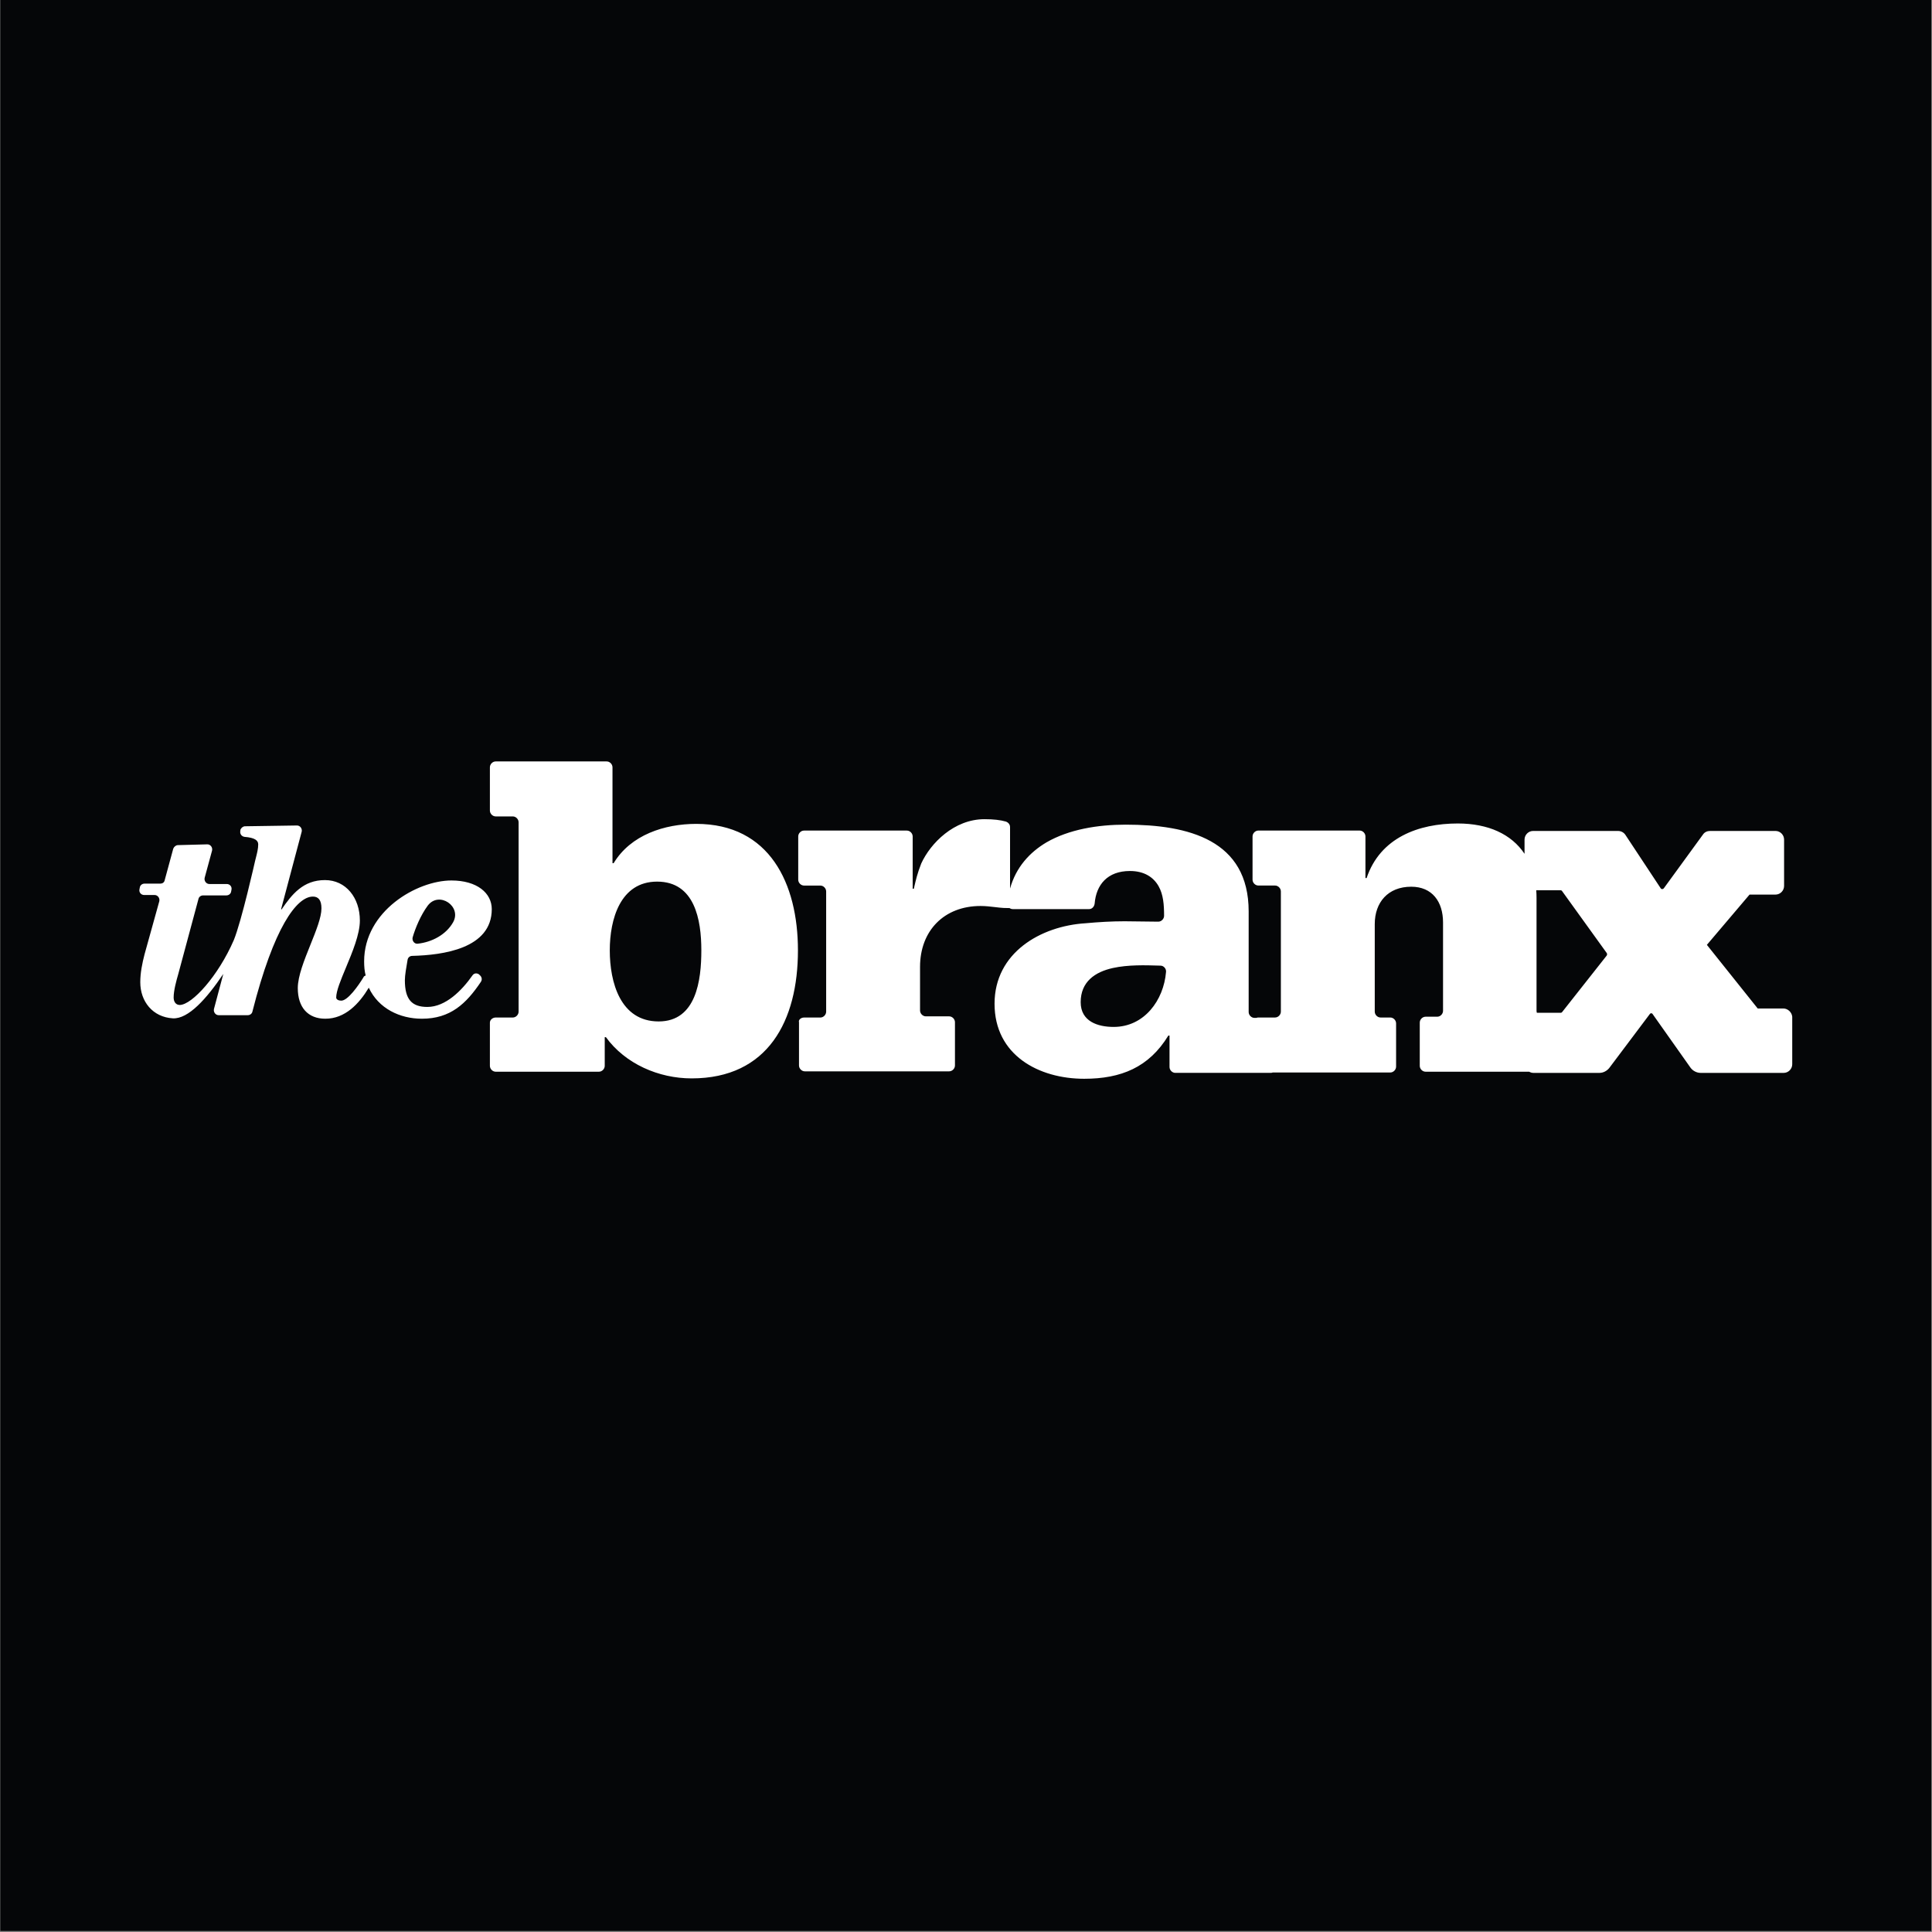 <svg xmlns="http://www.w3.org/2000/svg" width="905" height="905" viewBox="0 0 905 905" fill="none">
<rect x="0" y="0" width="905" height="905" fill="#808080" stroke="none"/>
<rect x="0.146" width="904.514" height="904.514" fill="#050608"/>
<path fill-rule="evenodd" clip-rule="evenodd" d="M240.203 476.629H232.206C230.752 476.629 229.48 477.733 229.48 479.021V499.259C229.48 500.731 230.752 502.018 232.206 502.018H280.547C282.001 502.018 283.273 500.731 283.273 499.259V485.828H283.818C292.905 498.339 308.534 505.146 323.981 505.146C359.783 505.146 373.776 478.101 373.776 445.169C373.776 413.893 360.51 385.928 326.162 385.928C311.26 385.928 295.449 391.08 287.453 404.326H286.908V359.435C286.908 357.964 285.636 356.676 284.182 356.676H232.206C230.752 356.676 229.48 357.964 229.48 359.435V379.673C229.48 381.145 230.752 382.433 232.206 382.433H240.203C241.656 382.433 242.929 383.721 242.929 385.192V473.87C242.929 475.342 241.656 476.629 240.203 476.629ZM307.807 412.973C325.435 412.973 328.525 430.819 328.525 445.169C328.525 459.152 326.162 478.469 308.534 478.469C290.543 478.469 285.636 460.071 285.636 445.169C285.636 430.635 290.543 412.973 307.807 412.973ZM221.273 456.96C221.999 455.857 223.272 455.673 224.362 456.409L224.725 456.776C225.634 457.512 225.998 458.8 225.271 459.904C218.365 470.207 210.914 477.198 197.647 477.198C187.289 477.198 177.293 472.415 172.75 462.664C168.207 470.207 161.664 477.198 152.396 477.198C144.218 477.198 139.493 471.863 139.493 462.848C139.493 457.26 142.532 449.705 145.428 442.507L145.428 442.507C148.063 435.959 150.578 429.707 150.578 425.5C150.578 421.637 149.125 419.981 146.58 419.981C138.948 419.981 128.225 434.515 118.23 473.886C118.048 474.806 117.14 475.542 116.049 475.542H102.419C100.965 475.542 99.875 474.07 100.239 472.599L104.6 456.225C96.786 467.815 88.244 477.382 80.975 477.014C71.525 476.462 65.709 469.103 65.709 460.088C65.709 455.673 66.618 451.257 67.708 447.026L74.614 422.189C74.978 420.717 73.887 419.245 72.433 419.245H67.527C66.073 419.245 64.982 417.957 65.346 416.485L65.528 415.565C65.709 414.646 66.618 413.91 67.708 413.91H75.159C76.068 413.91 76.977 413.358 77.159 412.254L81.157 397.536C81.52 396.616 82.429 395.88 83.337 395.88L97.149 395.512C98.603 395.512 99.693 396.984 99.33 398.455L95.877 411.15C95.513 412.622 96.604 414.094 98.058 414.094H106.236C107.69 414.094 108.78 415.381 108.416 416.853L108.235 417.773C108.053 418.693 107.144 419.429 106.054 419.429H95.15C94.06 419.429 93.151 420.165 92.969 421.085L83.519 456.225C82.61 459.352 81.338 463.952 81.338 467.263C81.338 469.103 82.247 470.759 84.246 470.759C90.061 470.575 102.238 457.144 109.507 440.402C113.142 431.571 119.502 403.239 119.502 403.239C119.62 402.762 119.738 402.3 119.852 401.85L119.852 401.849C120.446 399.52 120.956 397.516 120.956 395.512C120.956 393.672 119.32 392.384 114.595 392.016C113.142 391.832 112.233 390.544 112.596 389.073V388.705C112.96 387.785 113.868 387.049 114.777 387.049L139.129 386.681C140.583 386.681 141.674 388.153 141.31 389.625L131.678 425.868L131.86 426.052C136.767 418.877 142.037 412.254 152.214 412.254C162.028 412.254 168.57 420.533 168.57 431.204C168.57 437.601 165.082 445.967 162.02 453.314C159.622 459.066 157.484 464.193 157.484 467.263C157.484 468.183 158.575 468.735 159.847 468.735C162.936 468.735 167.843 461.744 170.206 457.88C170.387 457.328 170.751 457.144 171.296 456.96C170.751 454.937 170.569 452.729 170.569 450.337C170.569 426.788 195.285 412.438 211.459 412.438C223.453 412.438 230.359 418.325 230.359 425.868C230.359 444.45 207.279 447.394 193.104 447.762C192.014 447.762 191.105 448.497 190.923 449.601L190.847 450.038C190.313 453.098 189.651 456.886 189.651 459.168C189.651 468.183 192.922 471.679 200.192 471.679C208.733 471.679 216.366 463.952 221.273 456.96ZM200.373 424.212C197.102 428.628 194.558 434.699 193.286 439.115C192.922 440.77 194.194 442.242 195.648 442.058C202.372 441.322 208.915 437.827 212.186 432.123C216.547 424.58 205.644 417.221 200.373 424.212ZM376.635 476.638H384.268C385.722 476.638 386.994 475.35 386.994 473.878V417.581C386.994 416.109 385.722 414.821 384.268 414.821H376.635C375.181 414.821 373.909 413.534 373.909 412.062V391.824C373.909 390.352 375.181 389.065 376.635 389.065H424.794C426.248 389.065 427.52 390.352 427.52 391.824V416.293H428.065C428.161 415.906 428.262 415.462 428.376 414.964C428.91 412.621 429.72 409.07 431.518 404.519C435.88 394.952 446.966 383.729 461.141 383.729C465.321 383.729 468.592 384.097 471.136 384.833C472.226 385.201 473.135 386.121 473.135 387.409V416.22C475.919 406.257 482.265 399.282 490.225 394.569C500.765 388.498 514.214 386.29 527.298 386.29C556.739 386.29 584.907 393.465 584.907 426.949V474.048C584.907 475.52 586.18 476.807 587.633 476.807H588.48C588.778 476.689 589.105 476.626 589.452 476.626H597.266C598.72 476.626 599.992 475.338 599.992 473.866V417.569C599.992 416.097 598.72 414.809 597.266 414.809H589.452C587.998 414.809 586.726 413.522 586.726 412.05V391.812C586.726 390.34 587.998 389.052 589.452 389.052H636.884C638.338 389.052 639.61 390.34 639.61 391.812V411.314H640.155C646.516 392.364 664.507 385.741 682.862 385.741C697.109 385.741 707.996 390.734 714.134 399.948V393.289C714.134 391.082 715.952 389.242 718.133 389.242H757.932C759.386 389.242 760.658 389.978 761.385 391.082L777.923 416.103C778.104 416.471 778.468 416.471 778.65 416.471C779.013 416.471 779.195 416.287 779.376 416.103L797.732 390.898C798.458 389.794 799.731 389.242 801.003 389.242H831.716C833.896 389.242 835.714 391.082 835.714 393.289V414.999C835.714 417.207 833.896 419.046 831.716 419.046H819.539L799.549 442.596L823.356 472.4H835.35C837.531 472.4 839.348 474.24 839.53 476.263V498.525C839.53 500.733 837.713 502.572 835.532 502.572H796.641C794.824 502.572 793.006 501.652 791.916 500.181L774.106 474.976C773.743 474.424 773.016 474.608 772.834 474.976L753.752 500.365C752.662 501.652 751.026 502.572 749.209 502.572H718.314C717.588 502.572 716.902 502.368 716.311 502.015H667.779C666.325 502.015 665.053 500.727 665.053 499.255V479.018C665.053 477.546 666.325 476.258 667.779 476.258H673.231C674.684 476.258 675.957 474.97 675.957 473.498V432.103C675.957 422.352 670.868 415.361 661.055 415.361C650.151 415.361 643.972 422.72 643.972 432.839V473.866C643.972 475.338 645.244 476.626 646.698 476.626H651.241C652.695 476.626 653.967 477.914 653.967 479.386V499.623C653.967 501.095 652.695 502.383 651.241 502.383H596.204C595.909 502.5 595.592 502.564 595.266 502.564H550.56C549.106 502.564 547.834 501.276 547.834 499.805V485.086H547.289C538.202 499.989 525.117 505.324 507.853 505.324C486.59 505.324 465.873 494.285 465.873 470.184C465.873 446.267 487.499 433.757 508.58 432.469C514.577 431.917 520.756 431.549 526.753 431.549C529.388 431.549 532.023 431.595 534.658 431.641C537.294 431.687 539.929 431.733 542.564 431.733C544.018 431.733 545.29 430.445 545.29 428.973C545.29 423.822 544.926 419.038 542.746 415.175C540.383 410.943 536.021 408 529.297 408C518.757 408 513.487 414.439 512.76 423.27C512.578 424.742 511.488 425.845 510.215 425.845H474.414C473.843 425.845 473.339 425.666 472.932 425.37C472.148 425.365 471.195 425.345 470.046 425.308C468.848 425.237 467.54 425.083 466.166 424.92C463.996 424.664 461.66 424.388 459.323 424.388C442.24 424.388 430.973 435.979 430.973 452.905V473.326C430.973 474.798 432.245 476.086 433.699 476.086H444.603C446.057 476.086 447.329 477.374 447.329 478.846V499.083C447.329 500.555 446.057 501.843 444.603 501.843H376.998C375.545 501.843 374.272 500.555 374.272 499.083V478.846C373.909 477.742 375.181 476.638 376.635 476.638ZM719.924 474.424H731.217C731.399 474.424 731.581 474.24 731.763 474.056L752.662 447.563C752.844 447.195 752.844 446.827 752.662 446.459L731.581 417.207C731.581 417.207 731.217 417.023 731.036 417.023H719.62C719.709 418.216 719.754 419.441 719.754 420.697V473.498C719.754 473.819 719.815 474.132 719.924 474.424ZM546.198 455.282C545.108 468.528 536.021 481.039 521.665 481.039C514.214 481.039 506.217 478.463 506.217 469.448C506.217 459.881 512.941 455.282 521.301 453.442C528.374 451.87 536.594 452.122 542.695 452.309L543.152 452.323L543.654 452.338C545.108 452.338 546.38 453.81 546.198 455.282Z" fill="white"/>
</svg>
